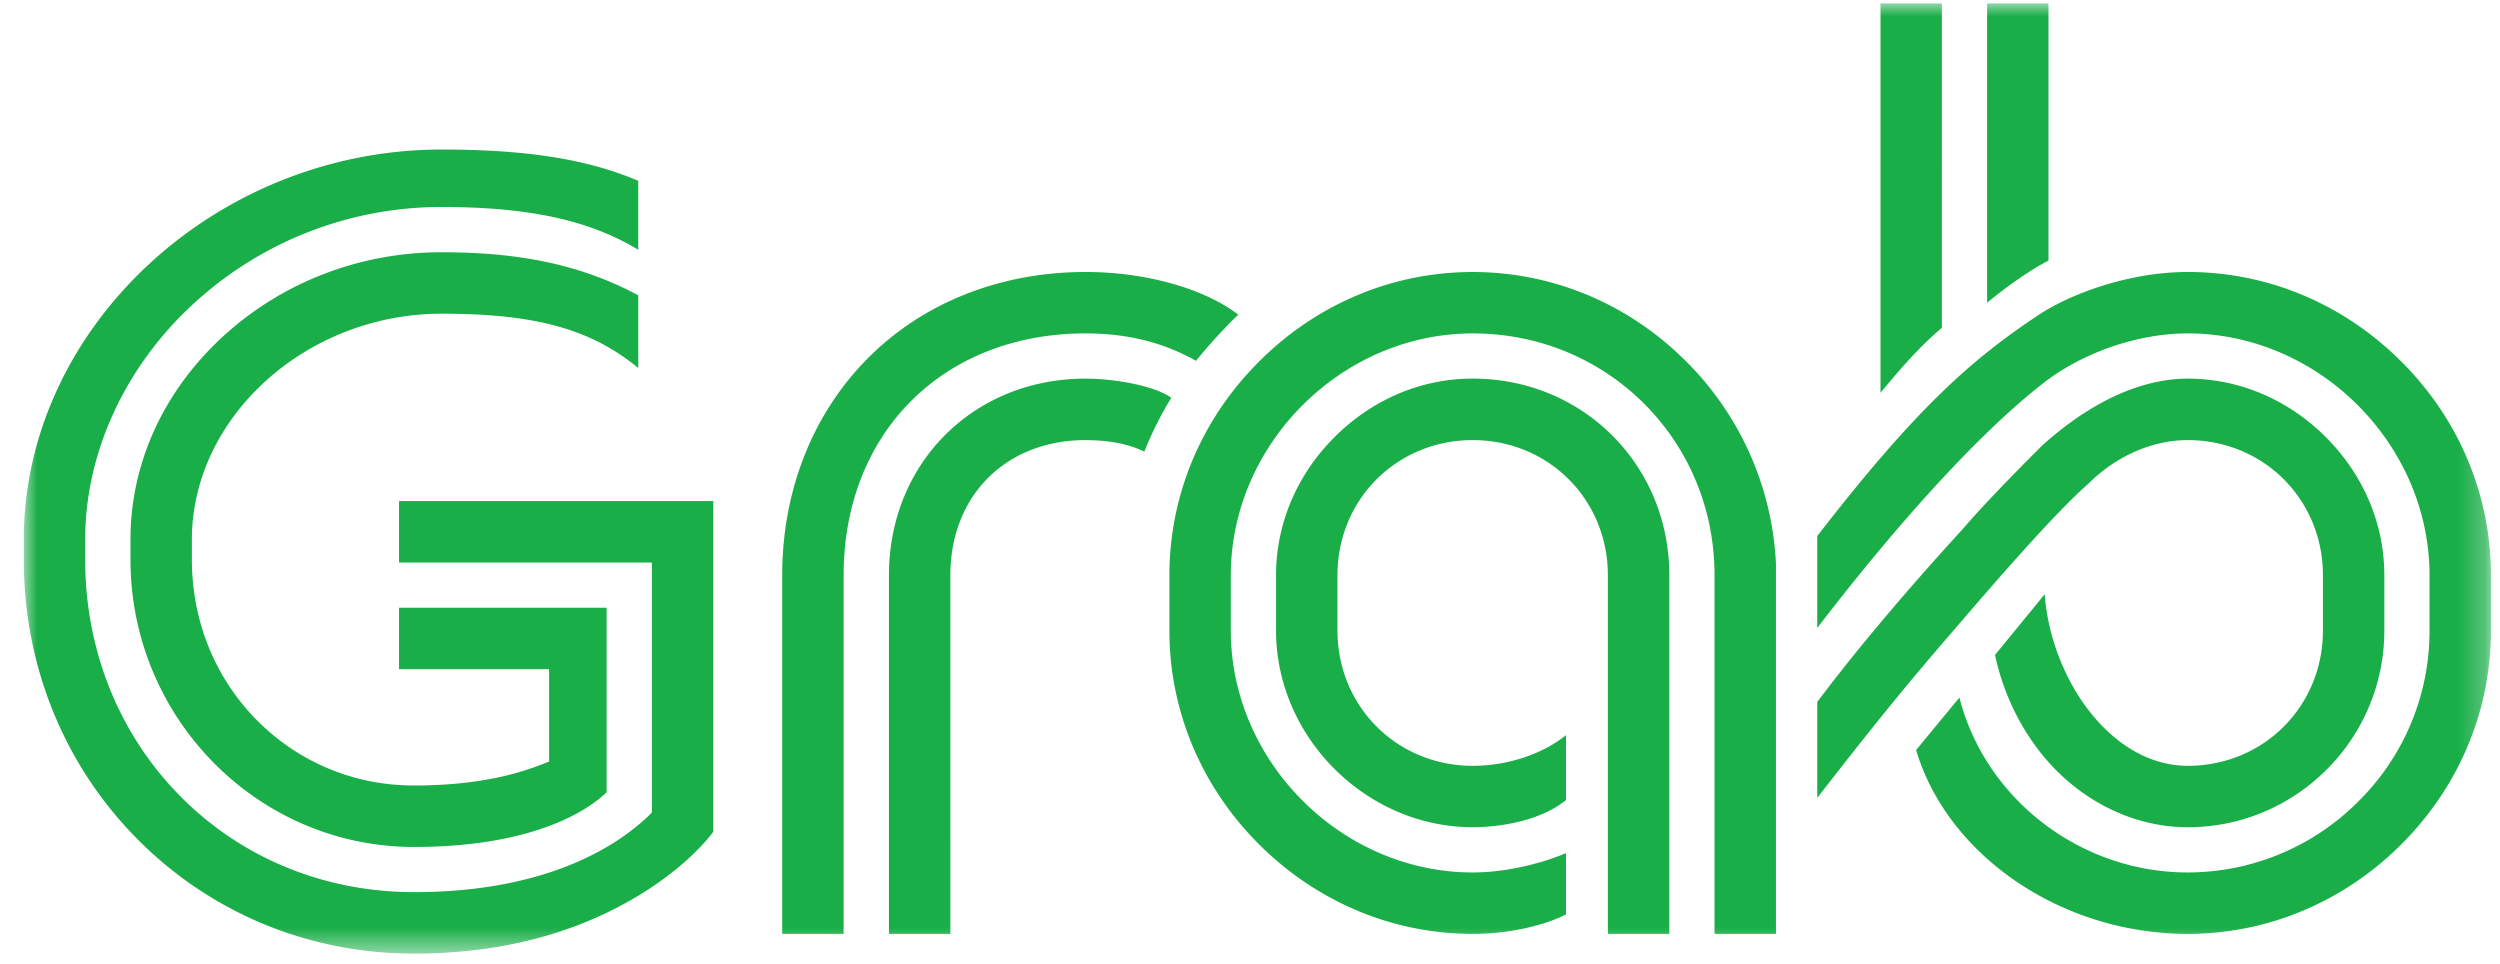 <svg xmlns="http://www.w3.org/2000/svg" xmlns:xlink="http://www.w3.org/1999/xlink" width="96" height="37" viewBox="0 0 96 37"><defs><path id="grab-color-a" d="M0 0h94.74v36.489H0z"/></defs><g fill="none" fill-rule="evenodd" transform="translate(.913 .13)"><mask id="grab-color-b" fill="#fff"><use xlink:href="#grab-color-a"/></mask><path fill="#1AAE48" d="M75.392 11.495V0h2.357v9.877c-.64.324-1.535.939-2.357 1.618zm-4.094 3.457c.722-.867 1.47-1.748 2.356-2.492V0h-2.356v14.952zm-27.306 9.132c0 3.074 1.222 5.988 3.44 8.207 2.22 2.215 5.134 3.44 8.206 3.44 1.3 0 2.638-.278 3.583-.744v-2.356c-1.104.462-2.439.741-3.583.741-5.033 0-9.288-4.253-9.288-9.288V21.96c0-5.035 4.255-9.287 9.288-9.287 2.502 0 4.84.958 6.586 2.702 1.743 1.744 2.701 4.083 2.701 6.585v13.77h2.359V21.508a11.763 11.763 0 00-3.612-7.92c-2.186-2.11-5.042-3.273-8.034-3.273-3.072 0-5.987 1.222-8.206 3.442-2.218 2.216-3.44 5.132-3.44 8.204v2.124zm35.287-5.64c1.064-1.06 2.458-1.674 3.816-1.674 2.91 0 5.192 2.279 5.192 5.19v2.124c0 2.91-2.282 5.193-5.192 5.193-1.41 0-2.77-.774-3.837-2.174-.945-1.238-1.558-2.912-1.652-4.417l-1.91 2.332c.375 1.784 1.307 3.494 2.625 4.696 1.36 1.237 3.055 1.922 4.774 1.922 4.164 0 7.55-3.388 7.55-7.552V21.96c0-1.97-.798-3.856-2.246-5.304-1.45-1.449-3.333-2.247-5.304-2.247-1.247 0-3.23.447-5.592 2.571l-.008.009c-.633.632-2.117 2.117-3.02 3.176-1.518 1.656-3.726 4.158-5.606 6.66v3.683c2.087-2.68 3.288-4.182 5.25-6.447 1.756-2.05 3.93-4.54 5.16-5.616zm-55.682-4.443v-2.79c-2.135-1.144-4.464-1.655-7.552-1.655-3.15 0-6.138 1.156-8.414 3.251-2.278 2.102-3.534 4.868-3.534 7.786v.762c0 6.087 4.882 11.038 10.886 11.038 4.884 0 6.888-1.598 7.399-2.103v-7.082H14.41v2.358h5.763v3.548l-.02.007c-.742.296-2.282.912-5.171.912-2.29 0-4.432-.89-6.035-2.512-1.609-1.627-2.492-3.818-2.492-6.166v-.762c0-4.704 4.391-8.677 9.589-8.677 3.596 0 5.722.583 7.552 2.085zm17.176 2.77c.895 0 1.653.148 2.257.441.293-.732.594-1.336 1.034-2.069-.642-.459-2.17-.734-3.291-.734-4.304 0-7.551 3.246-7.551 7.551v13.77h2.359V21.96c0-3.057 2.135-5.19 5.192-5.19zM0 20.592v.762c0 4.09 1.552 7.907 4.37 10.745 2.812 2.832 6.581 4.39 10.613 4.39 3.242 0 6.113-.735 8.535-2.176 1.998-1.191 2.883-2.395 2.96-2.505V19.111H14.41v2.36h9.708v9.605l-.01.008c-1.136 1.14-3.835 3.044-9.126 3.044-3.447 0-6.64-1.314-8.993-3.705-2.342-2.38-3.631-5.601-3.631-9.068v-.762c0-3.273 1.476-6.539 4.048-8.955a14.047 14.047 0 019.638-3.82c3.347 0 5.679.509 7.552 1.643V6.814c-1.95-.83-4.28-1.202-7.552-1.202C7.348 5.612 0 12.474 0 20.592zM63.189 35.73V21.96c0-4.235-3.317-7.552-7.551-7.552-1.973 0-3.855.798-5.305 2.247-1.448 1.448-2.246 3.333-2.246 5.304v2.124c0 4.092 3.46 7.552 7.55 7.552 1.122 0 2.65-.276 3.584-1.043V28.1c-.918.738-2.251 1.177-3.583 1.177-2.91 0-5.192-2.283-5.192-5.193V21.96c0-2.911 2.281-5.19 5.192-5.19 2.912 0 5.191 2.279 5.191 5.19v13.77h2.36zM40.773 12.673c1.603 0 2.988.344 4.239 1.053a21.023 21.023 0 011.624-1.774c-1.324-1.01-3.564-1.638-5.863-1.638-3.277 0-6.252 1.181-8.376 3.328-2.109 2.128-3.273 5.081-3.273 8.318v13.77h2.359V21.96c0-5.468 3.82-9.287 9.29-9.287zM91.3 13.756c-2.22-2.22-5.134-3.442-8.206-3.442-2.247 0-4.504.837-5.745 1.663-2.569 1.71-4.68 3.568-8.48 8.478v3.53c3.224-4.201 6.276-7.512 8.592-9.332 1.523-1.222 3.683-1.98 5.633-1.98 5.032 0 9.286 4.252 9.286 9.287v2.124a9.191 9.191 0 01-2.757 6.585 9.24 9.24 0 01-6.53 2.703c-4.135 0-7.776-2.839-8.765-6.716l-1.663 2.016c1.213 4.062 5.592 7.059 10.429 7.059 3.072 0 5.986-1.225 8.206-3.44 2.218-2.22 3.439-5.133 3.439-8.207V21.96c0-3.072-1.22-5.988-3.439-8.204z" mask="url(#grab-color-b)"/></g></svg>